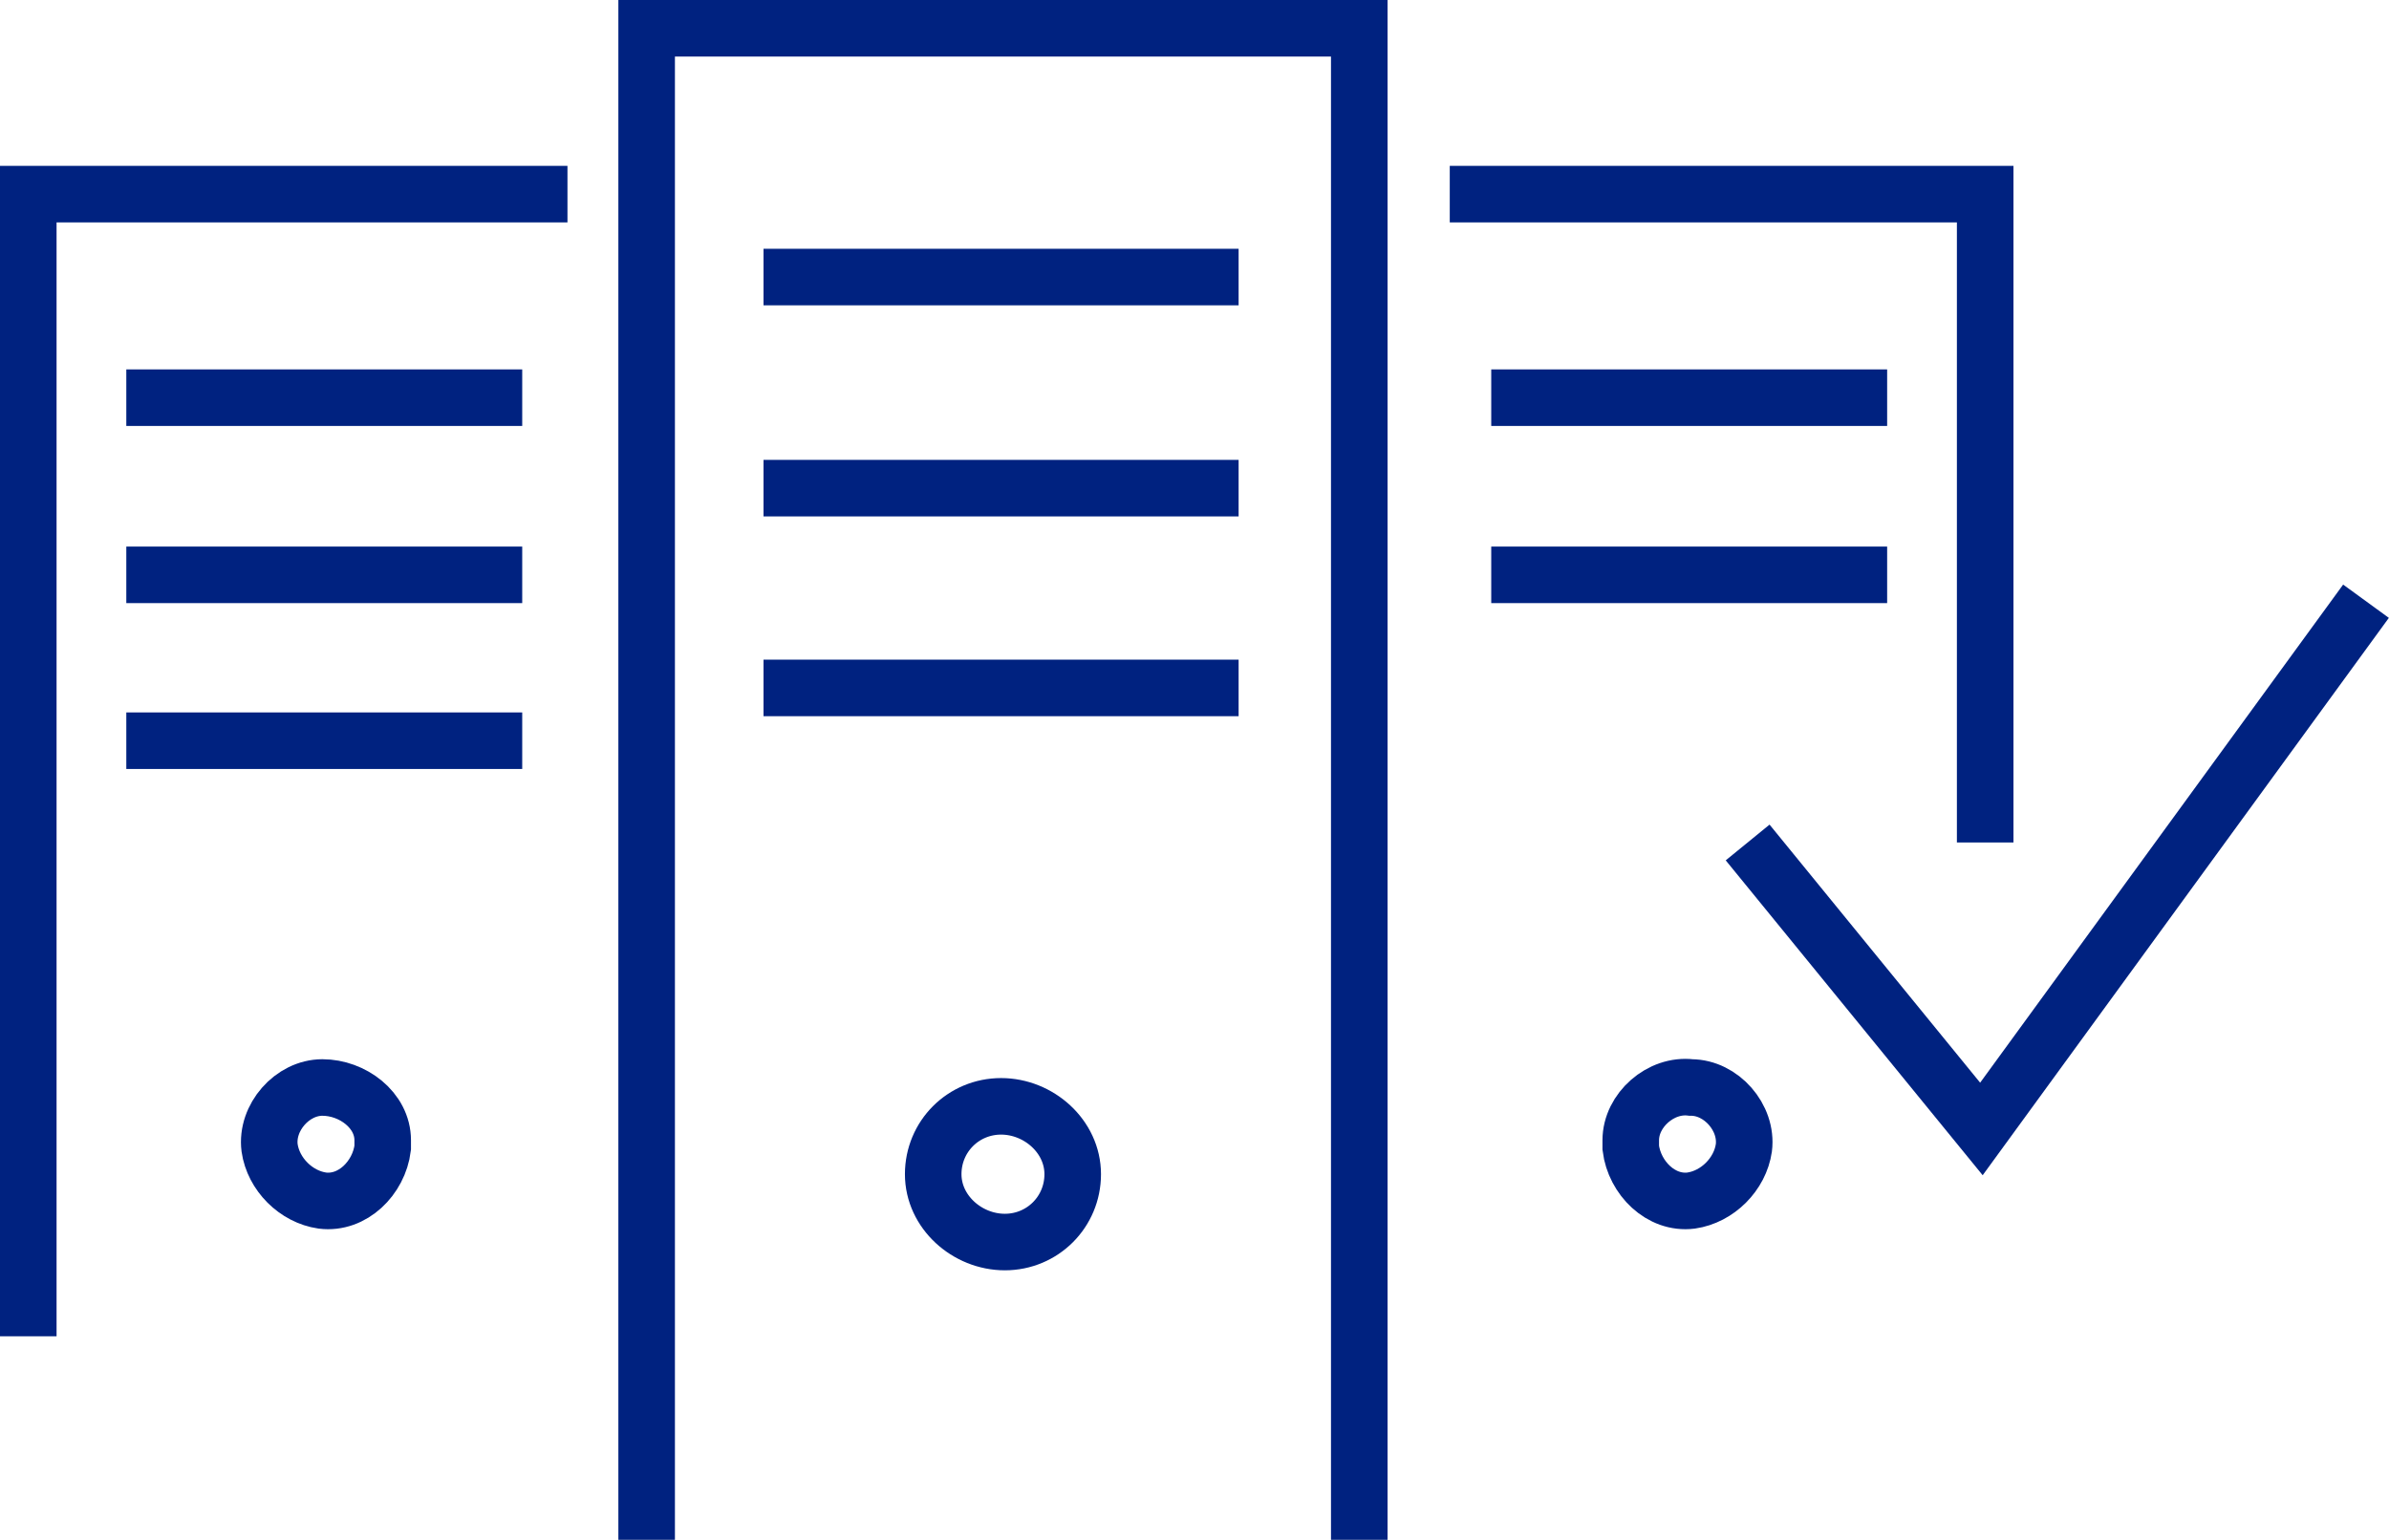 <?xml version="1.0" encoding="UTF-8"?><svg id="Layer_1" xmlns="http://www.w3.org/2000/svg" viewBox="0 0 63.36 40.85"><defs><style>.cls-1{fill:none;stroke:#002280;stroke-miterlimit:10;stroke-width:1.5px;}</style></defs><polyline class="cls-1" points="46.35 22.35 52.55 29.95 62.75 15.95"/><polyline class="cls-1" points="36.05 40.85 36.05 .75 17.15 .75 17.15 40.85"/><line class="cls-1" x1="20.25" y1="7.35" x2="32.85" y2="7.35"/><line class="cls-1" x1="20.25" y1="12.95" x2="32.85" y2="12.95"/><line class="cls-1" x1="20.25" y1="18.25" x2="32.85" y2="18.25"/><path class="cls-1" d="m28.45,31.15c0,1-.8,1.8-1.8,1.8s-1.9-.8-1.9-1.8.8-1.8,1.8-1.8,1.9.8,1.9,1.8h0Z"/><polyline class="cls-1" points="15.05 5.15 .75 5.15 .75 35.45"/><line class="cls-1" x1="3.35" y1="10.55" x2="13.85" y2="10.55"/><line class="cls-1" x1="3.35" y1="15.25" x2="13.85" y2="15.25"/><line class="cls-1" x1="3.35" y1="19.65" x2="13.85" y2="19.65"/><path class="cls-1" d="m10.15,30.45c-.1.8-.8,1.5-1.6,1.4-.7-.1-1.3-.7-1.4-1.4-.1-.8.6-1.6,1.4-1.6s1.6.6,1.6,1.4v.2Z"/><polyline class="cls-1" points="38.45 5.15 52.65 5.15 52.65 22.35"/><line class="cls-1" x1="50.05" y1="10.55" x2="39.55" y2="10.55"/><line class="cls-1" x1="50.05" y1="15.25" x2="39.55" y2="15.25"/><path class="cls-1" d="m43.25,30.45c.1.8.8,1.5,1.6,1.4.7-.1,1.3-.7,1.4-1.4.1-.8-.6-1.6-1.4-1.6-.8-.1-1.6.6-1.6,1.4v.2Z"/></svg>